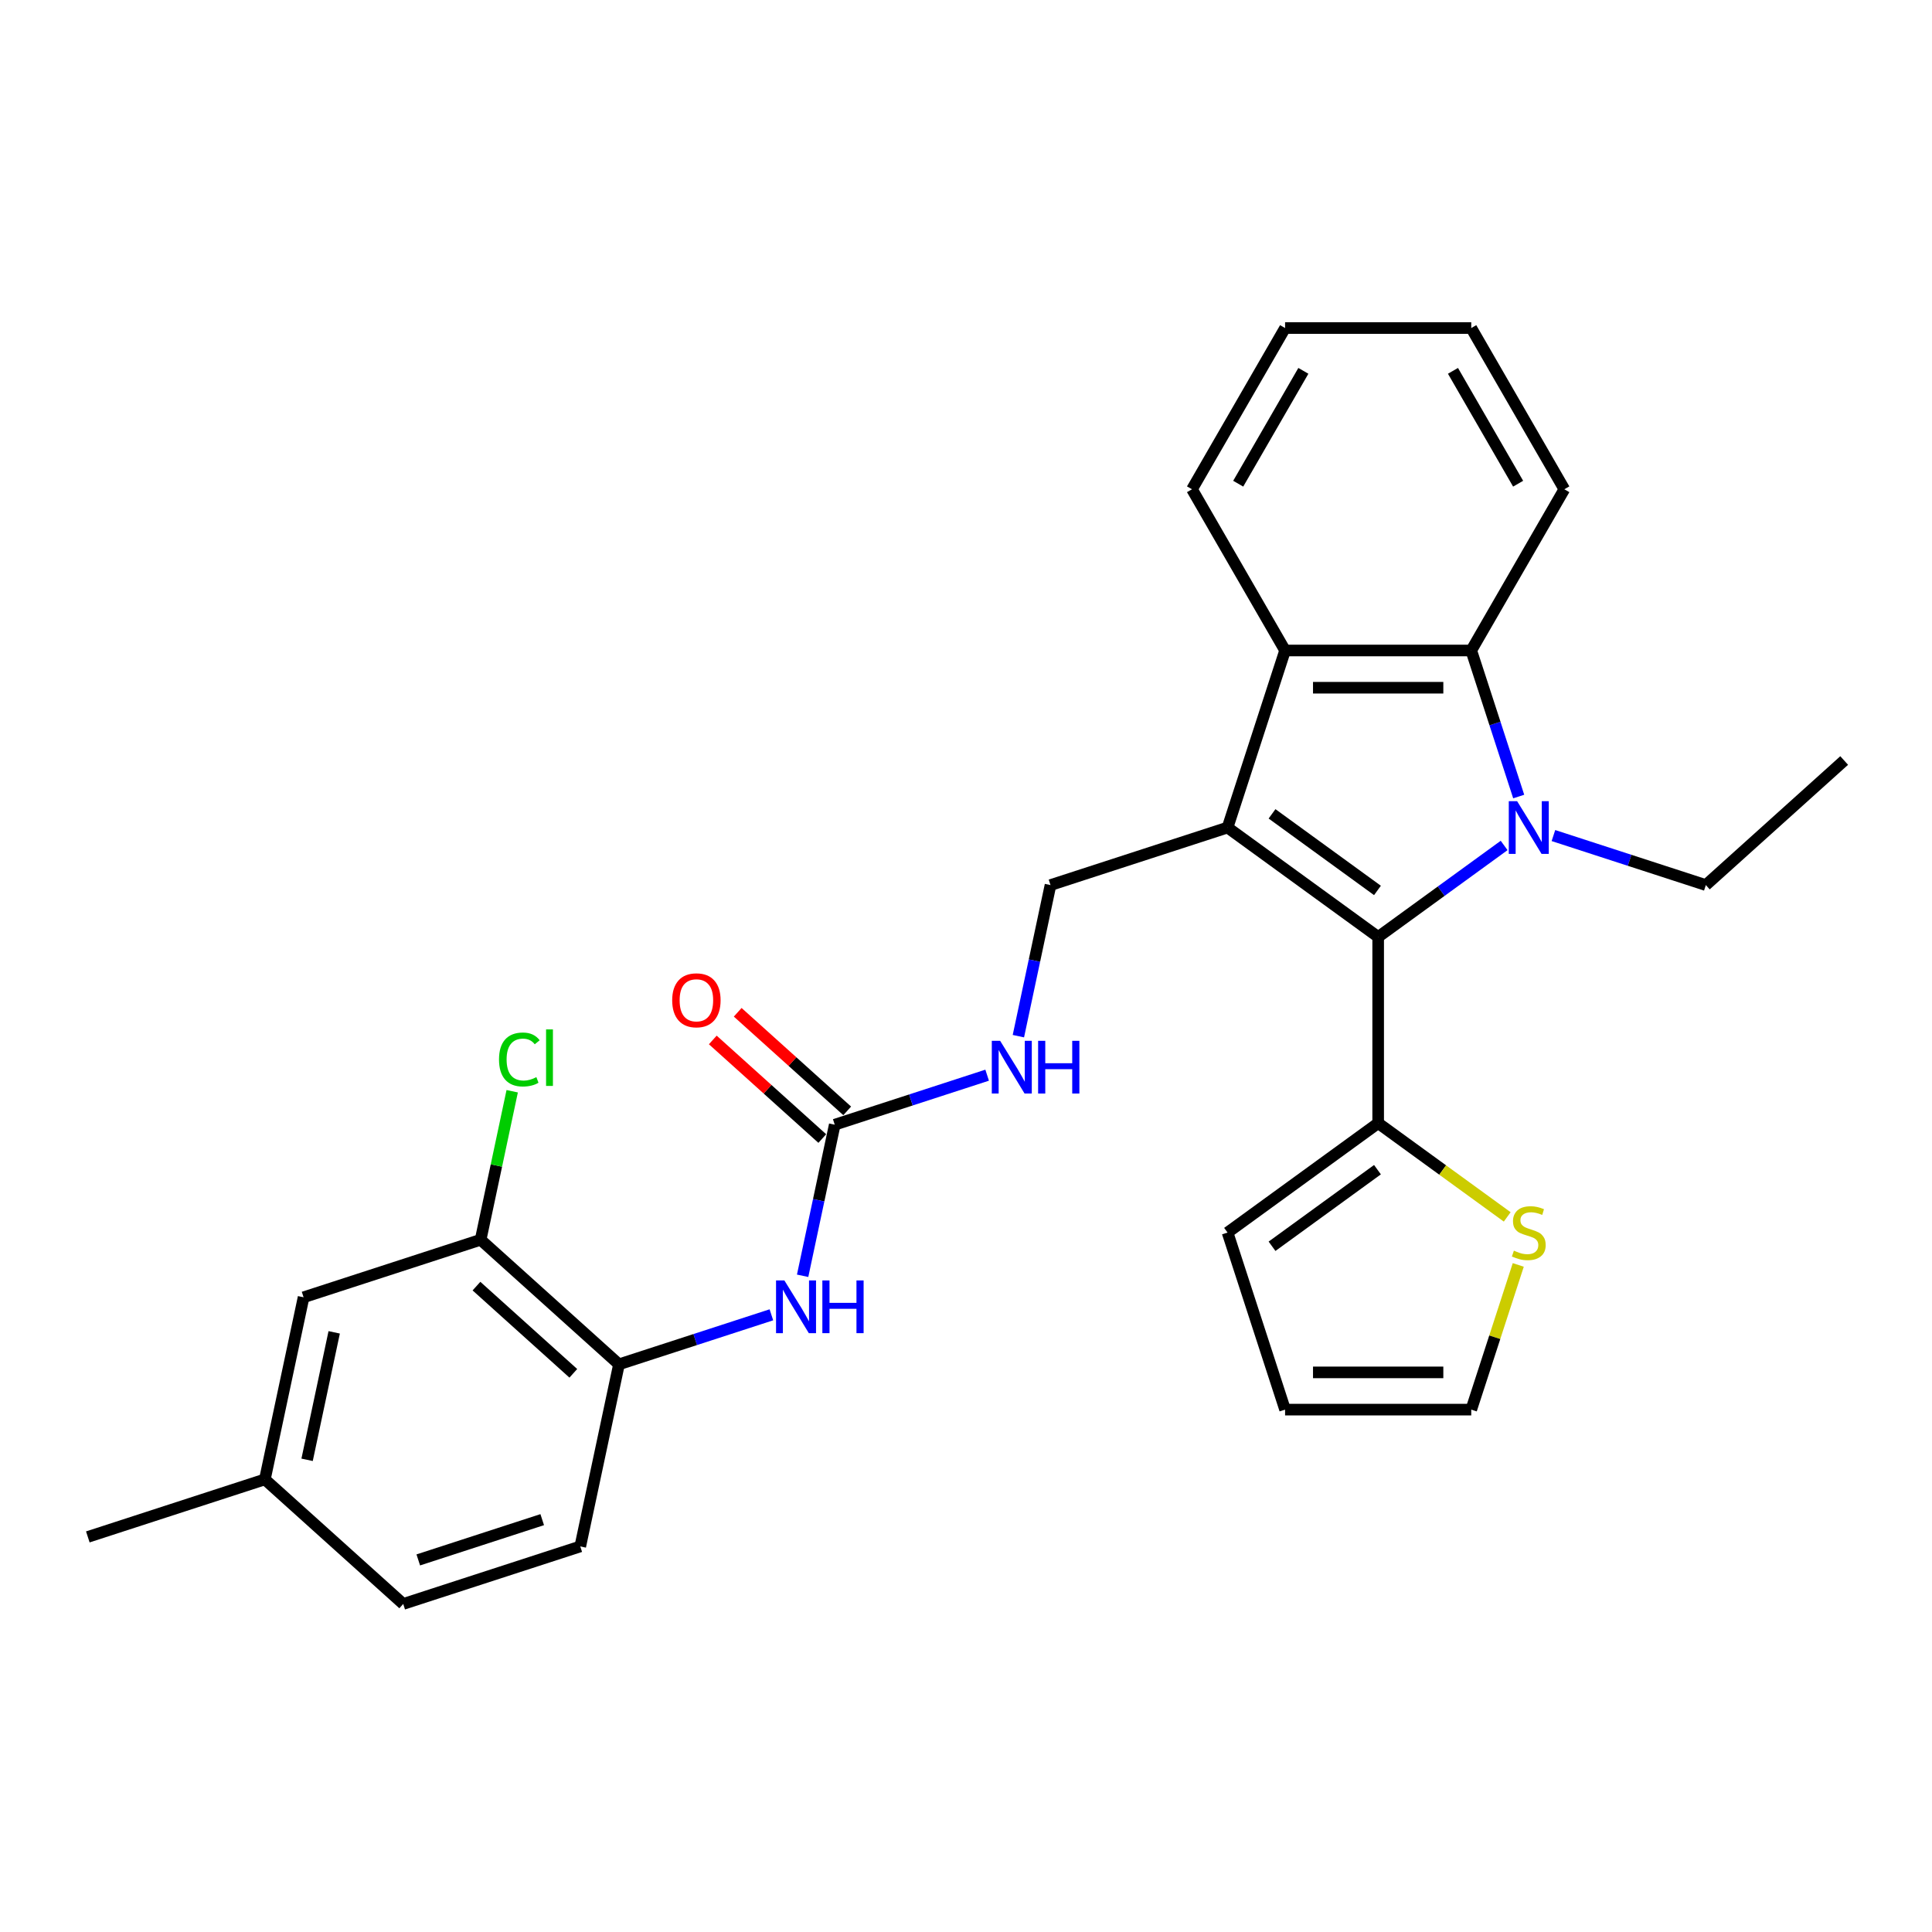 <?xml version='1.0' encoding='iso-8859-1'?>
<svg version='1.1' baseProfile='full'
              xmlns='http://www.w3.org/2000/svg'
                      xmlns:rdkit='http://www.rdkit.org/xml'
                      xmlns:xlink='http://www.w3.org/1999/xlink'
                  xml:space='preserve'
width='1000px' height='1000px' viewBox='0 0 1000 1000'>
<!-- END OF HEADER -->
<rect style='opacity:1.0;fill:#FFFFFF;stroke:none' width='1000' height='1000' x='0' y='0'> </rect>
<path class='bond-1' d='M 635.381,428.338 L 713.337,484.976' style='fill:none;fill-rule:evenodd;stroke:#000000;stroke-width:6px;stroke-linecap:butt;stroke-linejoin:miter;stroke-opacity:1' />
<path class='bond-1' d='M 658.402,421.242 L 712.972,460.889' style='fill:none;fill-rule:evenodd;stroke:#000000;stroke-width:6px;stroke-linecap:butt;stroke-linejoin:miter;stroke-opacity:1' />
<path class='bond-3' d='M 635.381,428.338 L 665.158,336.694' style='fill:none;fill-rule:evenodd;stroke:#000000;stroke-width:6px;stroke-linecap:butt;stroke-linejoin:miter;stroke-opacity:1' />
<path class='bond-6' d='M 635.381,428.338 L 543.738,458.114' style='fill:none;fill-rule:evenodd;stroke:#000000;stroke-width:6px;stroke-linecap:butt;stroke-linejoin:miter;stroke-opacity:1' />
<path class='bond-0' d='M 778.536,437.607 L 745.937,461.291' style='fill:none;fill-rule:evenodd;stroke:#0000FF;stroke-width:6px;stroke-linecap:butt;stroke-linejoin:miter;stroke-opacity:1' />
<path class='bond-0' d='M 745.937,461.291 L 713.337,484.976' style='fill:none;fill-rule:evenodd;stroke:#000000;stroke-width:6px;stroke-linecap:butt;stroke-linejoin:miter;stroke-opacity:1' />
<path class='bond-18' d='M 804.052,432.483 L 843.494,445.298' style='fill:none;fill-rule:evenodd;stroke:#0000FF;stroke-width:6px;stroke-linecap:butt;stroke-linejoin:miter;stroke-opacity:1' />
<path class='bond-18' d='M 843.494,445.298 L 882.937,458.114' style='fill:none;fill-rule:evenodd;stroke:#000000;stroke-width:6px;stroke-linecap:butt;stroke-linejoin:miter;stroke-opacity:1' />
<path class='bond-28' d='M 786.078,412.284 L 773.797,374.489' style='fill:none;fill-rule:evenodd;stroke:#0000FF;stroke-width:6px;stroke-linecap:butt;stroke-linejoin:miter;stroke-opacity:1' />
<path class='bond-28' d='M 773.797,374.489 L 761.517,336.694' style='fill:none;fill-rule:evenodd;stroke:#000000;stroke-width:6px;stroke-linecap:butt;stroke-linejoin:miter;stroke-opacity:1' />
<path class='bond-4' d='M 713.337,484.976 L 713.337,581.335' style='fill:none;fill-rule:evenodd;stroke:#000000;stroke-width:6px;stroke-linecap:butt;stroke-linejoin:miter;stroke-opacity:1' />
<path class='bond-2' d='M 761.517,336.694 L 665.158,336.694' style='fill:none;fill-rule:evenodd;stroke:#000000;stroke-width:6px;stroke-linecap:butt;stroke-linejoin:miter;stroke-opacity:1' />
<path class='bond-2' d='M 747.063,355.966 L 679.612,355.966' style='fill:none;fill-rule:evenodd;stroke:#000000;stroke-width:6px;stroke-linecap:butt;stroke-linejoin:miter;stroke-opacity:1' />
<path class='bond-22' d='M 761.517,336.694 L 809.697,253.245' style='fill:none;fill-rule:evenodd;stroke:#000000;stroke-width:6px;stroke-linecap:butt;stroke-linejoin:miter;stroke-opacity:1' />
<path class='bond-23' d='M 665.158,336.694 L 616.978,253.245' style='fill:none;fill-rule:evenodd;stroke:#000000;stroke-width:6px;stroke-linecap:butt;stroke-linejoin:miter;stroke-opacity:1' />
<path class='bond-9' d='M 713.337,581.335 L 746.736,605.601' style='fill:none;fill-rule:evenodd;stroke:#000000;stroke-width:6px;stroke-linecap:butt;stroke-linejoin:miter;stroke-opacity:1' />
<path class='bond-9' d='M 746.736,605.601 L 780.135,629.867' style='fill:none;fill-rule:evenodd;stroke:#CCCC00;stroke-width:6px;stroke-linecap:butt;stroke-linejoin:miter;stroke-opacity:1' />
<path class='bond-12' d='M 713.337,581.335 L 635.381,637.974' style='fill:none;fill-rule:evenodd;stroke:#000000;stroke-width:6px;stroke-linecap:butt;stroke-linejoin:miter;stroke-opacity:1' />
<path class='bond-12' d='M 712.972,605.422 L 658.402,645.069' style='fill:none;fill-rule:evenodd;stroke:#000000;stroke-width:6px;stroke-linecap:butt;stroke-linejoin:miter;stroke-opacity:1' />
<path class='bond-5' d='M 432.061,582.144 L 471.503,569.329' style='fill:none;fill-rule:evenodd;stroke:#000000;stroke-width:6px;stroke-linecap:butt;stroke-linejoin:miter;stroke-opacity:1' />
<path class='bond-5' d='M 471.503,569.329 L 510.946,556.513' style='fill:none;fill-rule:evenodd;stroke:#0000FF;stroke-width:6px;stroke-linecap:butt;stroke-linejoin:miter;stroke-opacity:1' />
<path class='bond-7' d='M 432.061,582.144 L 423.75,621.244' style='fill:none;fill-rule:evenodd;stroke:#000000;stroke-width:6px;stroke-linecap:butt;stroke-linejoin:miter;stroke-opacity:1' />
<path class='bond-7' d='M 423.75,621.244 L 415.439,660.344' style='fill:none;fill-rule:evenodd;stroke:#0000FF;stroke-width:6px;stroke-linecap:butt;stroke-linejoin:miter;stroke-opacity:1' />
<path class='bond-14' d='M 438.509,574.983 L 410.172,549.469' style='fill:none;fill-rule:evenodd;stroke:#000000;stroke-width:6px;stroke-linecap:butt;stroke-linejoin:miter;stroke-opacity:1' />
<path class='bond-14' d='M 410.172,549.469 L 381.835,523.955' style='fill:none;fill-rule:evenodd;stroke:#FF0000;stroke-width:6px;stroke-linecap:butt;stroke-linejoin:miter;stroke-opacity:1' />
<path class='bond-14' d='M 425.613,589.305 L 397.277,563.791' style='fill:none;fill-rule:evenodd;stroke:#000000;stroke-width:6px;stroke-linecap:butt;stroke-linejoin:miter;stroke-opacity:1' />
<path class='bond-14' d='M 397.277,563.791 L 368.94,538.276' style='fill:none;fill-rule:evenodd;stroke:#FF0000;stroke-width:6px;stroke-linecap:butt;stroke-linejoin:miter;stroke-opacity:1' />
<path class='bond-11' d='M 543.738,458.114 L 535.427,497.214' style='fill:none;fill-rule:evenodd;stroke:#000000;stroke-width:6px;stroke-linecap:butt;stroke-linejoin:miter;stroke-opacity:1' />
<path class='bond-11' d='M 535.427,497.214 L 527.116,536.314' style='fill:none;fill-rule:evenodd;stroke:#0000FF;stroke-width:6px;stroke-linecap:butt;stroke-linejoin:miter;stroke-opacity:1' />
<path class='bond-8' d='M 399.269,680.543 L 359.826,693.359' style='fill:none;fill-rule:evenodd;stroke:#0000FF;stroke-width:6px;stroke-linecap:butt;stroke-linejoin:miter;stroke-opacity:1' />
<path class='bond-8' d='M 359.826,693.359 L 320.384,706.174' style='fill:none;fill-rule:evenodd;stroke:#000000;stroke-width:6px;stroke-linecap:butt;stroke-linejoin:miter;stroke-opacity:1' />
<path class='bond-10' d='M 320.384,706.174 L 248.775,641.698' style='fill:none;fill-rule:evenodd;stroke:#000000;stroke-width:6px;stroke-linecap:butt;stroke-linejoin:miter;stroke-opacity:1' />
<path class='bond-10' d='M 296.747,710.825 L 246.621,665.691' style='fill:none;fill-rule:evenodd;stroke:#000000;stroke-width:6px;stroke-linecap:butt;stroke-linejoin:miter;stroke-opacity:1' />
<path class='bond-17' d='M 320.384,706.174 L 300.349,800.428' style='fill:none;fill-rule:evenodd;stroke:#000000;stroke-width:6px;stroke-linecap:butt;stroke-linejoin:miter;stroke-opacity:1' />
<path class='bond-13' d='M 785.852,654.721 L 773.685,692.169' style='fill:none;fill-rule:evenodd;stroke:#CCCC00;stroke-width:6px;stroke-linecap:butt;stroke-linejoin:miter;stroke-opacity:1' />
<path class='bond-13' d='M 773.685,692.169 L 761.517,729.617' style='fill:none;fill-rule:evenodd;stroke:#000000;stroke-width:6px;stroke-linecap:butt;stroke-linejoin:miter;stroke-opacity:1' />
<path class='bond-15' d='M 248.775,641.698 L 157.132,671.474' style='fill:none;fill-rule:evenodd;stroke:#000000;stroke-width:6px;stroke-linecap:butt;stroke-linejoin:miter;stroke-opacity:1' />
<path class='bond-19' d='M 248.775,641.698 L 256.944,603.262' style='fill:none;fill-rule:evenodd;stroke:#000000;stroke-width:6px;stroke-linecap:butt;stroke-linejoin:miter;stroke-opacity:1' />
<path class='bond-19' d='M 256.944,603.262 L 265.114,564.827' style='fill:none;fill-rule:evenodd;stroke:#00CC00;stroke-width:6px;stroke-linecap:butt;stroke-linejoin:miter;stroke-opacity:1' />
<path class='bond-16' d='M 635.381,637.974 L 665.158,729.617' style='fill:none;fill-rule:evenodd;stroke:#000000;stroke-width:6px;stroke-linecap:butt;stroke-linejoin:miter;stroke-opacity:1' />
<path class='bond-30' d='M 761.517,729.617 L 665.158,729.617' style='fill:none;fill-rule:evenodd;stroke:#000000;stroke-width:6px;stroke-linecap:butt;stroke-linejoin:miter;stroke-opacity:1' />
<path class='bond-30' d='M 747.063,710.345 L 679.612,710.345' style='fill:none;fill-rule:evenodd;stroke:#000000;stroke-width:6px;stroke-linecap:butt;stroke-linejoin:miter;stroke-opacity:1' />
<path class='bond-31' d='M 157.132,671.474 L 137.098,765.728' style='fill:none;fill-rule:evenodd;stroke:#000000;stroke-width:6px;stroke-linecap:butt;stroke-linejoin:miter;stroke-opacity:1' />
<path class='bond-31' d='M 172.977,689.619 L 158.953,755.596' style='fill:none;fill-rule:evenodd;stroke:#000000;stroke-width:6px;stroke-linecap:butt;stroke-linejoin:miter;stroke-opacity:1' />
<path class='bond-21' d='M 300.349,800.428 L 208.706,830.205' style='fill:none;fill-rule:evenodd;stroke:#000000;stroke-width:6px;stroke-linecap:butt;stroke-linejoin:miter;stroke-opacity:1' />
<path class='bond-21' d='M 280.648,786.566 L 216.498,807.409' style='fill:none;fill-rule:evenodd;stroke:#000000;stroke-width:6px;stroke-linecap:butt;stroke-linejoin:miter;stroke-opacity:1' />
<path class='bond-25' d='M 882.937,458.114 L 954.545,393.637' style='fill:none;fill-rule:evenodd;stroke:#000000;stroke-width:6px;stroke-linecap:butt;stroke-linejoin:miter;stroke-opacity:1' />
<path class='bond-20' d='M 137.098,765.728 L 208.706,830.205' style='fill:none;fill-rule:evenodd;stroke:#000000;stroke-width:6px;stroke-linecap:butt;stroke-linejoin:miter;stroke-opacity:1' />
<path class='bond-24' d='M 137.098,765.728 L 45.455,795.504' style='fill:none;fill-rule:evenodd;stroke:#000000;stroke-width:6px;stroke-linecap:butt;stroke-linejoin:miter;stroke-opacity:1' />
<path class='bond-29' d='M 809.697,253.245 L 761.517,169.795' style='fill:none;fill-rule:evenodd;stroke:#000000;stroke-width:6px;stroke-linecap:butt;stroke-linejoin:miter;stroke-opacity:1' />
<path class='bond-29' d='M 785.78,250.363 L 752.054,191.949' style='fill:none;fill-rule:evenodd;stroke:#000000;stroke-width:6px;stroke-linecap:butt;stroke-linejoin:miter;stroke-opacity:1' />
<path class='bond-27' d='M 616.978,253.245 L 665.158,169.795' style='fill:none;fill-rule:evenodd;stroke:#000000;stroke-width:6px;stroke-linecap:butt;stroke-linejoin:miter;stroke-opacity:1' />
<path class='bond-27' d='M 640.895,250.363 L 674.621,191.949' style='fill:none;fill-rule:evenodd;stroke:#000000;stroke-width:6px;stroke-linecap:butt;stroke-linejoin:miter;stroke-opacity:1' />
<path class='bond-26' d='M 761.517,169.795 L 665.158,169.795' style='fill:none;fill-rule:evenodd;stroke:#000000;stroke-width:6px;stroke-linecap:butt;stroke-linejoin:miter;stroke-opacity:1' />
<path  class='atom-1' d='M 785.262 414.693
L 794.204 429.147
Q 795.09 430.573, 796.516 433.155
Q 797.942 435.738, 798.019 435.892
L 798.019 414.693
L 801.643 414.693
L 801.643 441.982
L 797.904 441.982
L 788.306 426.179
Q 787.189 424.329, 785.994 422.209
Q 784.838 420.089, 784.491 419.434
L 784.491 441.982
L 780.945 441.982
L 780.945 414.693
L 785.262 414.693
' fill='#0000FF'/>
<path  class='atom-8' d='M 405.995 662.753
L 414.937 677.207
Q 415.823 678.633, 417.249 681.216
Q 418.675 683.798, 418.753 683.952
L 418.753 662.753
L 422.376 662.753
L 422.376 690.042
L 418.637 690.042
L 409.04 674.239
Q 407.922 672.389, 406.727 670.269
Q 405.571 668.149, 405.224 667.494
L 405.224 690.042
L 401.678 690.042
L 401.678 662.753
L 405.995 662.753
' fill='#0000FF'/>
<path  class='atom-8' d='M 425.652 662.753
L 429.352 662.753
L 429.352 674.355
L 443.305 674.355
L 443.305 662.753
L 447.005 662.753
L 447.005 690.042
L 443.305 690.042
L 443.305 677.438
L 429.352 677.438
L 429.352 690.042
L 425.652 690.042
L 425.652 662.753
' fill='#0000FF'/>
<path  class='atom-10' d='M 783.585 647.34
Q 783.893 647.455, 785.165 647.995
Q 786.437 648.535, 787.825 648.882
Q 789.251 649.19, 790.638 649.19
Q 793.221 649.19, 794.724 647.957
Q 796.227 646.685, 796.227 644.488
Q 796.227 642.984, 795.456 642.059
Q 794.724 641.134, 793.568 640.633
Q 792.411 640.132, 790.484 639.554
Q 788.056 638.822, 786.591 638.128
Q 785.165 637.434, 784.124 635.969
Q 783.122 634.505, 783.122 632.038
Q 783.122 628.608, 785.435 626.488
Q 787.786 624.368, 792.411 624.368
Q 795.572 624.368, 799.156 625.871
L 798.27 628.839
Q 794.994 627.49, 792.527 627.49
Q 789.867 627.49, 788.403 628.608
Q 786.938 629.687, 786.977 631.575
Q 786.977 633.04, 787.709 633.927
Q 788.48 634.813, 789.559 635.314
Q 790.677 635.815, 792.527 636.393
Q 794.994 637.164, 796.458 637.935
Q 797.923 638.706, 798.964 640.286
Q 800.043 641.828, 800.043 644.488
Q 800.043 648.265, 797.499 650.308
Q 794.994 652.312, 790.793 652.312
Q 788.364 652.312, 786.514 651.772
Q 784.703 651.271, 782.544 650.385
L 783.585 647.34
' fill='#CCCC00'/>
<path  class='atom-12' d='M 517.672 538.723
L 526.614 553.177
Q 527.5 554.603, 528.927 557.186
Q 530.353 559.768, 530.43 559.922
L 530.43 538.723
L 534.053 538.723
L 534.053 566.012
L 530.314 566.012
L 520.717 550.209
Q 519.599 548.359, 518.404 546.239
Q 517.248 544.119, 516.901 543.464
L 516.901 566.012
L 513.355 566.012
L 513.355 538.723
L 517.672 538.723
' fill='#0000FF'/>
<path  class='atom-12' d='M 537.329 538.723
L 541.029 538.723
L 541.029 550.325
L 554.982 550.325
L 554.982 538.723
L 558.682 538.723
L 558.682 566.012
L 554.982 566.012
L 554.982 553.408
L 541.029 553.408
L 541.029 566.012
L 537.329 566.012
L 537.329 538.723
' fill='#0000FF'/>
<path  class='atom-15' d='M 347.925 517.744
Q 347.925 511.192, 351.163 507.53
Q 354.401 503.869, 360.452 503.869
Q 366.503 503.869, 369.741 507.53
Q 372.979 511.192, 372.979 517.744
Q 372.979 524.374, 369.703 528.151
Q 366.426 531.89, 360.452 531.89
Q 354.439 531.89, 351.163 528.151
Q 347.925 524.413, 347.925 517.744
M 360.452 528.807
Q 364.615 528.807, 366.85 526.031
Q 369.124 523.218, 369.124 517.744
Q 369.124 512.387, 366.85 509.689
Q 364.615 506.952, 360.452 506.952
Q 356.289 506.952, 354.015 509.65
Q 351.78 512.348, 351.78 517.744
Q 351.78 523.256, 354.015 526.031
Q 356.289 528.807, 360.452 528.807
' fill='#FF0000'/>
<path  class='atom-20' d='M 258.287 548.388
Q 258.287 541.605, 261.447 538.059
Q 264.646 534.474, 270.698 534.474
Q 276.325 534.474, 279.331 538.444
L 276.788 540.525
Q 274.591 537.635, 270.698 537.635
Q 266.573 537.635, 264.376 540.41
Q 262.218 543.146, 262.218 548.388
Q 262.218 553.784, 264.454 556.56
Q 266.728 559.335, 271.122 559.335
Q 274.128 559.335, 277.636 557.523
L 278.715 560.414
Q 277.289 561.339, 275.13 561.879
Q 272.972 562.418, 270.582 562.418
Q 264.646 562.418, 261.447 558.795
Q 258.287 555.172, 258.287 548.388
' fill='#00CC00'/>
<path  class='atom-20' d='M 282.646 532.817
L 286.192 532.817
L 286.192 562.071
L 282.646 562.071
L 282.646 532.817
' fill='#00CC00'/>
</svg>

